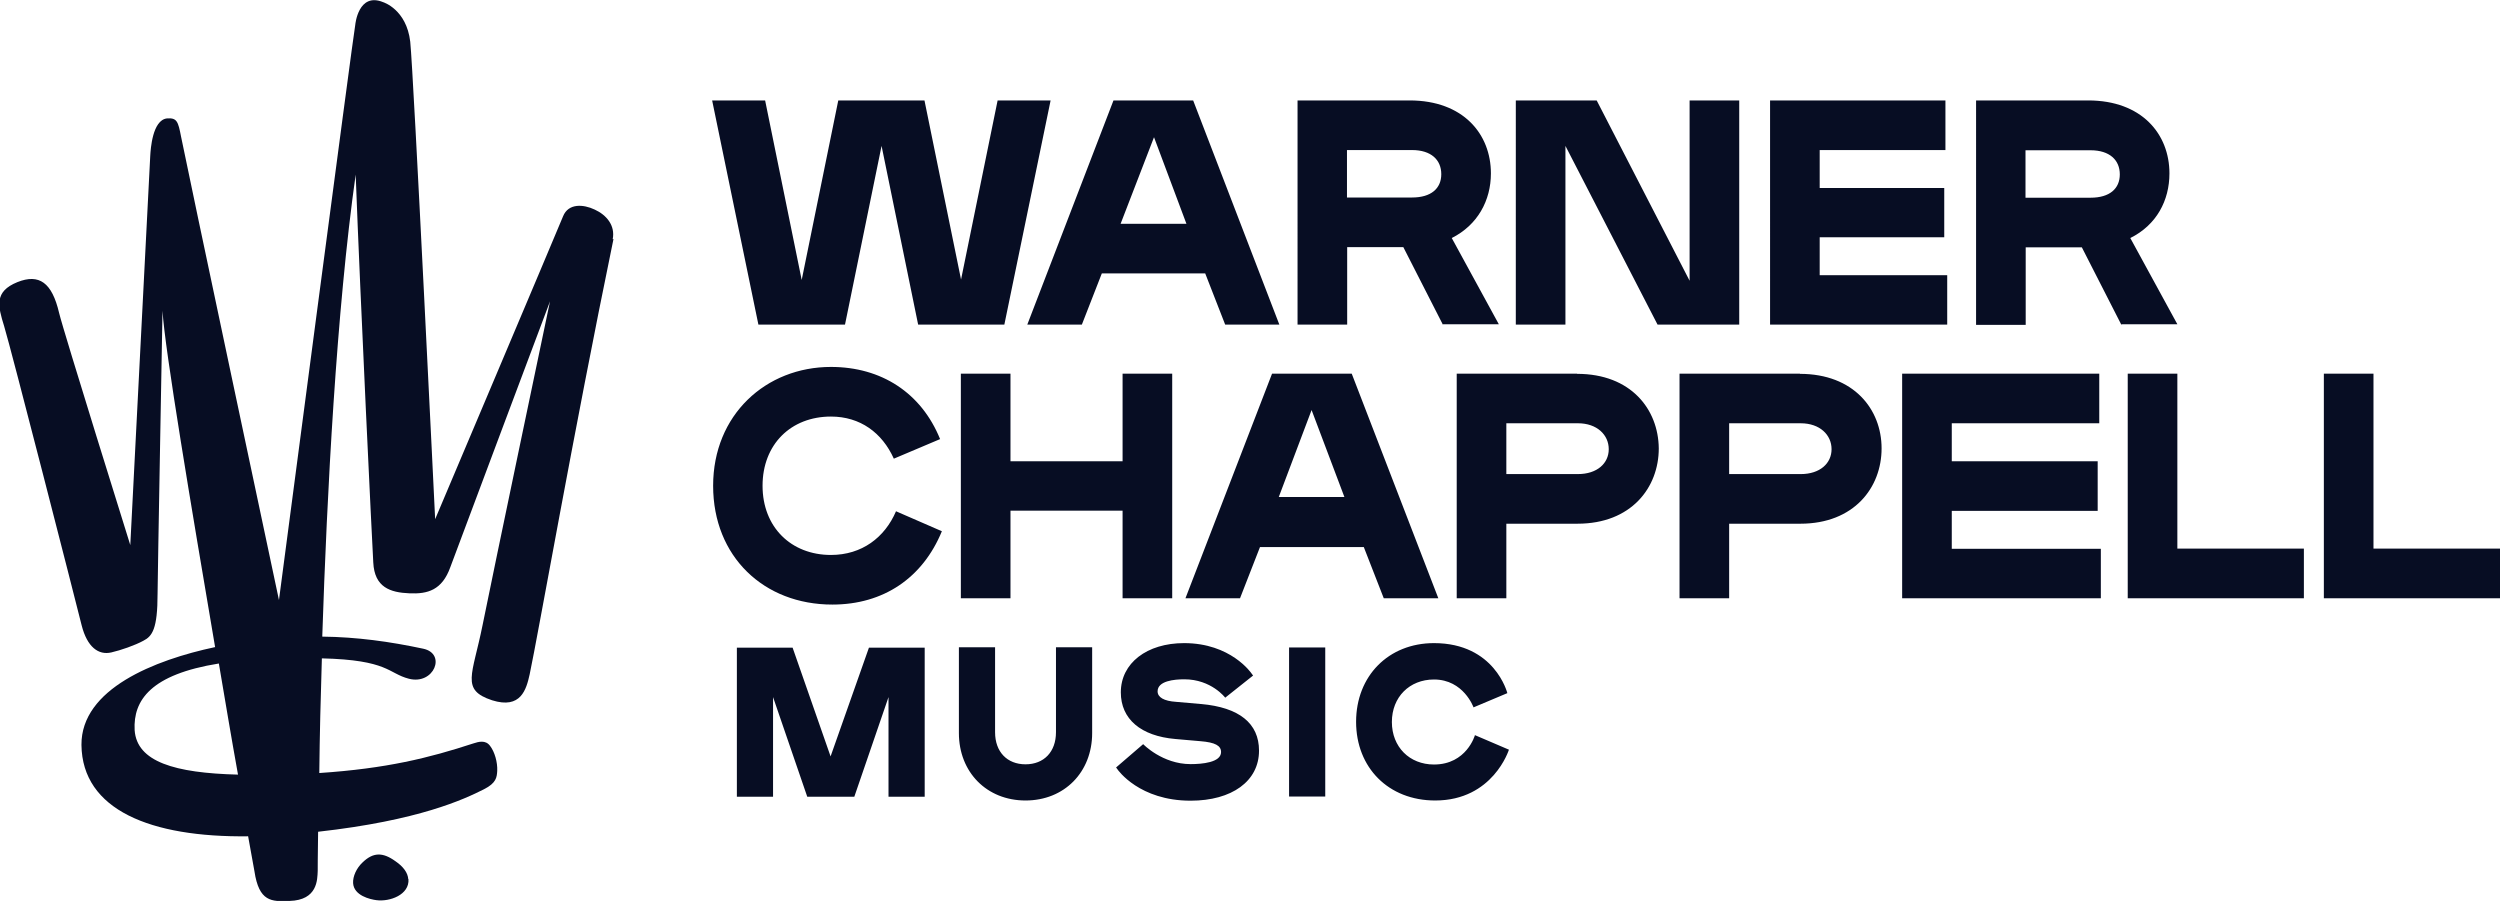<?xml version="1.0" encoding="UTF-8"?><svg id="Layer_2" xmlns="http://www.w3.org/2000/svg" viewBox="0 0 126.45 45.57"><defs><style>.cls-1{fill:#070d23;stroke-width:0px;}</style></defs><g id="Layer_1-2"><path class="cls-1" d="m12.04,39.19c-.34-1.88-.65-3.75-.97-5.63-3.43.55-4.34,1.85-4.26,3.37.11,1.6,2.02,2.17,5.23,2.25h0ZM31.03,12.09c-2.02,9.78-3.81,20-4.24,22.02-.17.76-.44,1.77-1.9,1.31-1.6-.53-.99-1.26-.48-3.81s3.41-16.37,3.41-16.37c0,0-4.74,12.62-5.04,13.44-.42,1.18-1.16,1.37-2.07,1.33-.97-.04-1.77-.3-1.83-1.56-.06-1.03-.65-13.19-.89-19.62-.97,6.89-1.45,16.1-1.69,23.37,1.75.02,3.41.25,5.1.61,1.2.25.55,1.85-.72,1.52-1.05-.27-1.03-.95-4.4-1.03-.06,1.94-.11,3.86-.13,5.8,3.41-.23,5.54-.76,7.8-1.5.25-.08.61-.19.84.13.23.3.38.82.36,1.26-.02.32-.04.61-.67.93-1.01.51-3.29,1.58-8.39,2.15-.02,1.22-.02,1.94-.02,1.98-.02.44,0,1.48-1.43,1.52-.91.04-1.54.04-1.77-1.5-.04-.21-.15-.84-.32-1.77-4.93.06-8.39-1.33-8.43-4.62-.02-2.84,3.71-4.3,6.76-4.95-1.2-7.06-2.55-15.09-2.66-17.01,0,0-.25,13.7-.25,14.31,0,1.79-.27,2.15-.72,2.38-.42.23-1.14.48-1.62.59-.65.15-1.22-.27-1.5-1.37-.34-1.37-3.6-14.1-3.92-15.13s-.51-1.75.67-2.23c1.1-.44,1.75.02,2.11,1.56.21.89,3.6,11.74,3.6,11.74,0,0,.99-19.37,1.01-19.7s.11-1.79.84-1.88c.51-.04.57.15.72.93.23,1.2,4.95,23.43,4.95,23.43,0,0,3.81-28.98,3.86-29.1,0,0,.15-1.66,1.41-1.14,0,0,1.18.36,1.37,2,.17,1.64,1.26,24.15,1.26,24.15,0,0,6.09-14.39,6.47-15.32.27-.67,1.03-.61,1.6-.34.59.27,1.05.8.91,1.5h0Zm-10.37,32.37c.06.8-.95,1.16-1.62,1.07-.32-.04-1.14-.23-1.18-.86-.02-.34.17-.76.48-1.05.53-.51,1.01-.53,1.66-.06.4.27.63.59.65.91"/><path class="cls-1" d="m38.7,5.08l1.85,9.08,1.85-9.08h4.36l1.85,9.06,1.85-9.06h2.68l-2.34,11.34h-4.36l-1.85-9.04-1.85,9.04h-4.38l-2.34-11.34h2.68m17.98,6.24h3.33l-1.64-4.38-1.69,4.38Zm5.29,5.1l-1.01-2.59h-5.23l-1.01,2.59h-2.76l4.36-11.34h4.03l4.36,11.34h-2.74m21.87,0l-4.66-9.04v9.04h-2.51V5.08h4.09l4.7,9.12V5.08h2.51v11.34h-4.13m14.65,0h-8.96V5.08h8.87v2.51h-6.36v1.92h6.3v2.49h-6.3v1.92h6.45v2.51m7.25-6.43c.97,0,1.48-.46,1.48-1.18s-.51-1.22-1.48-1.22h-3.29v2.4h3.29Zm1.56,6.43l-2-3.92h-2.84v3.92h-2.51V5.08h5.67c2.72,0,4.11,1.71,4.11,3.69,0,1.37-.65,2.61-1.98,3.27l2.38,4.36h-2.82m-35.89-6.41c.97,0,1.48-.46,1.48-1.18s-.51-1.22-1.48-1.22h-3.29v2.4h3.29Zm1.56,6.43l-2-3.92h-2.84v3.92h-2.51V5.08h5.67c2.72,0,4.11,1.71,4.11,3.69,0,1.37-.67,2.61-1.98,3.27l2.38,4.36h-2.82m-25.35,10.47l-2.32-1.01h0c-.57,1.33-1.73,2.21-3.29,2.21-2.02,0-3.46-1.41-3.46-3.5s1.43-3.5,3.46-3.5c1.48,0,2.59.82,3.18,2.13h0l2.34-.99c-.95-2.34-2.97-3.65-5.52-3.65-3.29,0-5.96,2.42-5.96,6.01s2.57,6.01,6.03,6.01c2.59,0,4.57-1.35,5.54-3.71m11.65-7.97h-2.51v4.43h-5.67v-4.43h-2.51v11.36h2.51v-4.43h5.67v4.43h2.51v-11.36m8.72,6.24h-3.33l1.66-4.4,1.66,4.4Zm4.74,5.12l-4.38-11.36h-4.03l-4.38,11.36h2.76l1.01-2.59h5.25l1.01,2.59h2.76m18.33-6.28h-3.62v-2.57h3.62c.97,0,1.56.59,1.56,1.31s-.59,1.26-1.56,1.26h0Zm-.04-5.08h-6.09v11.36h2.51v-3.77h3.6c2.72,0,4.11-1.83,4.11-3.81s-1.41-3.77-4.13-3.77m15.22,8.85h-7.54v-1.92h7.38v-2.51h-7.38v-1.92h7.46v-2.51h-9.97v11.36h10.05v-2.51m10.28,0h-6.41v-8.85h-2.51v11.36h8.91v-2.51m9.93,0h-6.41v-8.85h-2.51v11.36h8.91v-2.51m-46.64-3.77h-3.62v-2.57h3.62c.97,0,1.56.59,1.56,1.31,0,.72-.59,1.26-1.56,1.26h0Zm-.04-5.08h-6.09v11.36h2.51v-3.77h3.6c2.72,0,4.11-1.83,4.11-3.81-.02-1.98-1.41-3.77-4.13-3.77m-37.76,19.35l-1.9-5.44-.02-.06h-2.82v7.54h1.83v-5.04l1.73,5.04h2.38l1.73-5.04v5.04h1.83v-7.54h-2.82l-1.94,5.5m11.4-1.22c0,.99-.61,1.62-1.54,1.62s-1.54-.63-1.54-1.62v-4.3h-1.83v4.34c0,1.98,1.41,3.41,3.37,3.41s3.37-1.43,3.37-3.41v-4.34h-1.83v4.3m7.33-1.43l-1.26-.11c-.61-.04-.93-.23-.93-.53,0-.53.84-.61,1.35-.61,1.37,0,2.07.93,2.07.93l1.41-1.12-.06-.08c-.04-.06-1.07-1.56-3.43-1.56-1.88,0-3.2,1.01-3.2,2.49,0,1.35,1.01,2.21,2.76,2.36l1.26.11c.76.06,1.05.23,1.05.55,0,.53-.97.61-1.54.61-1.43,0-2.4-1.01-2.4-1.01l-1.37,1.18.06.08c.04.06,1.12,1.6,3.71,1.6,2.09,0,3.46-.99,3.46-2.53,0-1.39-1.01-2.19-2.93-2.36m4.45,4.68h1.83v-7.54h-1.83v7.54m9.4-3.1s-.42,1.48-2.07,1.48c-1.24,0-2.13-.89-2.13-2.15s.89-2.15,2.13-2.15c1.5,0,2,1.41,2,1.41l1.71-.72s-.63-2.53-3.71-2.53c-2.3,0-3.94,1.66-3.94,3.98s1.64,3.98,4,3.98c2.93,0,3.73-2.57,3.73-2.57l-1.73-.74"/></g></svg>